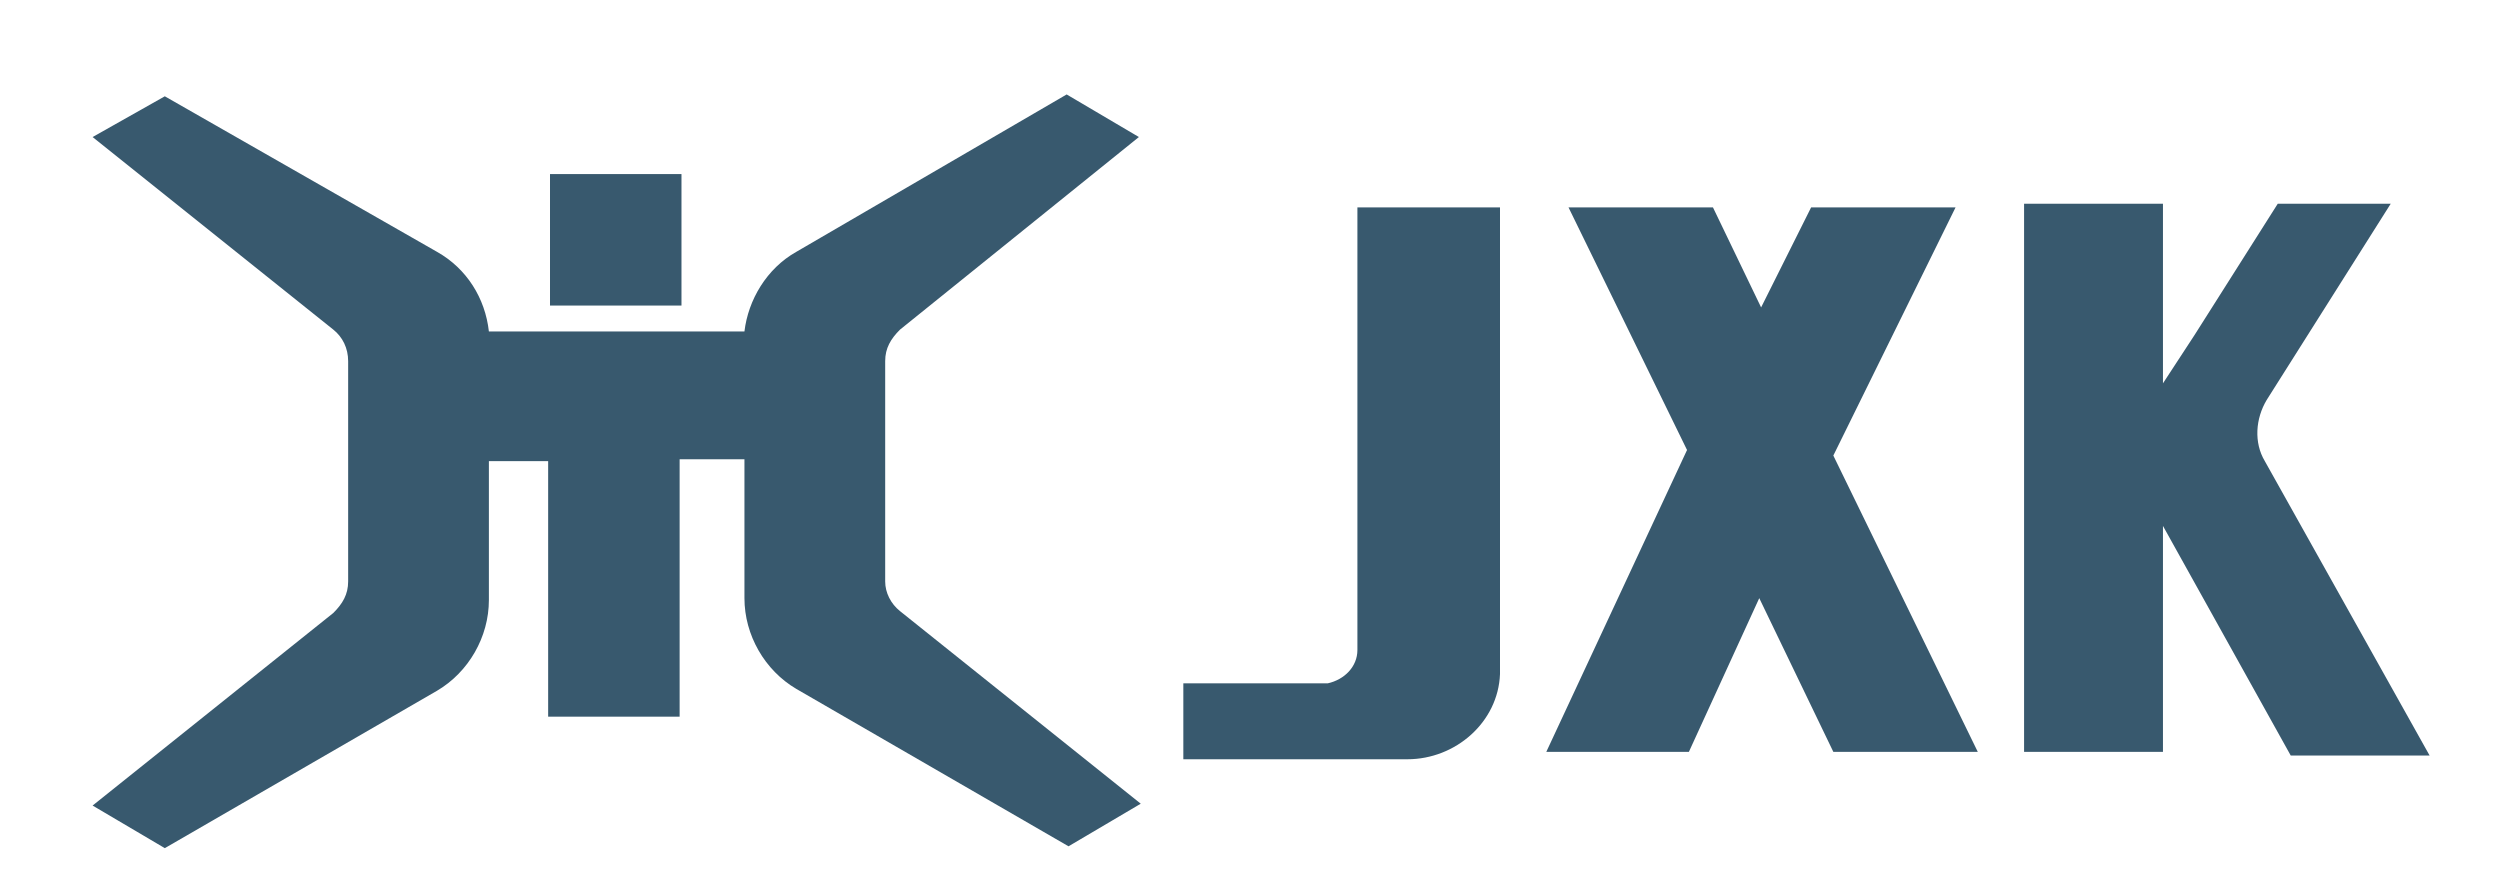 <?xml version="1.0" encoding="utf-8"?>
<!-- Generator: Adobe Illustrator 27.3.1, SVG Export Plug-In . SVG Version: 6.00 Build 0)  -->
<svg version="1.1" id="图层_1" xmlns="http://www.w3.org/2000/svg" xmlns:xlink="http://www.w3.org/1999/xlink" x="0px" y="0px"
	 viewBox="0 0 135 48" style="enable-background:new 0 0 135 48;" xml:space="preserve">
<style type="text/css">
	.st0{fill:#38596E;}
	.st1{fill:#38596E;}
</style>
<g>
	<g>
		<g>
			<rect x="29.7" y="9.4" class="st0" width="7.1" height="7.1"/>
			<path class="st0" d="M47.8,31.4V19.5c0-0.7,0.3-1.2,0.8-1.7L61.5,7.4l-3.9-2.3l-14.6,8.5c-1.6,0.9-2.6,2.6-2.8,4.3H26.4
				c-0.2-1.8-1.2-3.4-2.8-4.3L8.9,5.2L5,7.4L18,17.8c0.5,0.4,0.8,1,0.8,1.7v11.9c0,0.7-0.3,1.2-0.8,1.7L5,43.5l3.9,2.3l14.7-8.5
				c1.7-1,2.8-2.9,2.8-4.9v-7.5h3.2v13.8h7.1V24.8h3.5v7.5c0,2,1.1,3.9,2.8,4.9l14.7,8.5l3.9-2.3L48.6,33
				C48.1,32.6,47.8,32,47.8,31.4z"/>
		</g>
	</g>
	<path class="st1" d="M131.2,40.8l-8.9-15.9c-0.6-1-0.5-2.3,0.1-3.3l6.7-10.6H123l-4.5,7.1l-1.7,2.6V11h-7.5v29.6h7.5V28.4l6.9,12.4
		H131.2z"/>
	<path class="st1" d="M73.3,25.9v0.2v9c0,0,0,0,0,0c0,0.9-0.7,1.6-1.6,1.8h-7.8V41l12.1,0c2.6,0,4.9-2,5-4.6c0-0.1,0-0.3,0-0.4v-9.9
		v-0.2V11.2h-7.7V25.9z"/>
	<polygon class="st1" points="105.6,11.2 97.8,11.2 95.1,16.6 92.5,11.2 84.7,11.2 91.1,24.3 83.5,40.6 91.2,40.6 95,32.3 99,40.6 
		106.8,40.6 99,24.6 	"/>
</g>
</svg>
